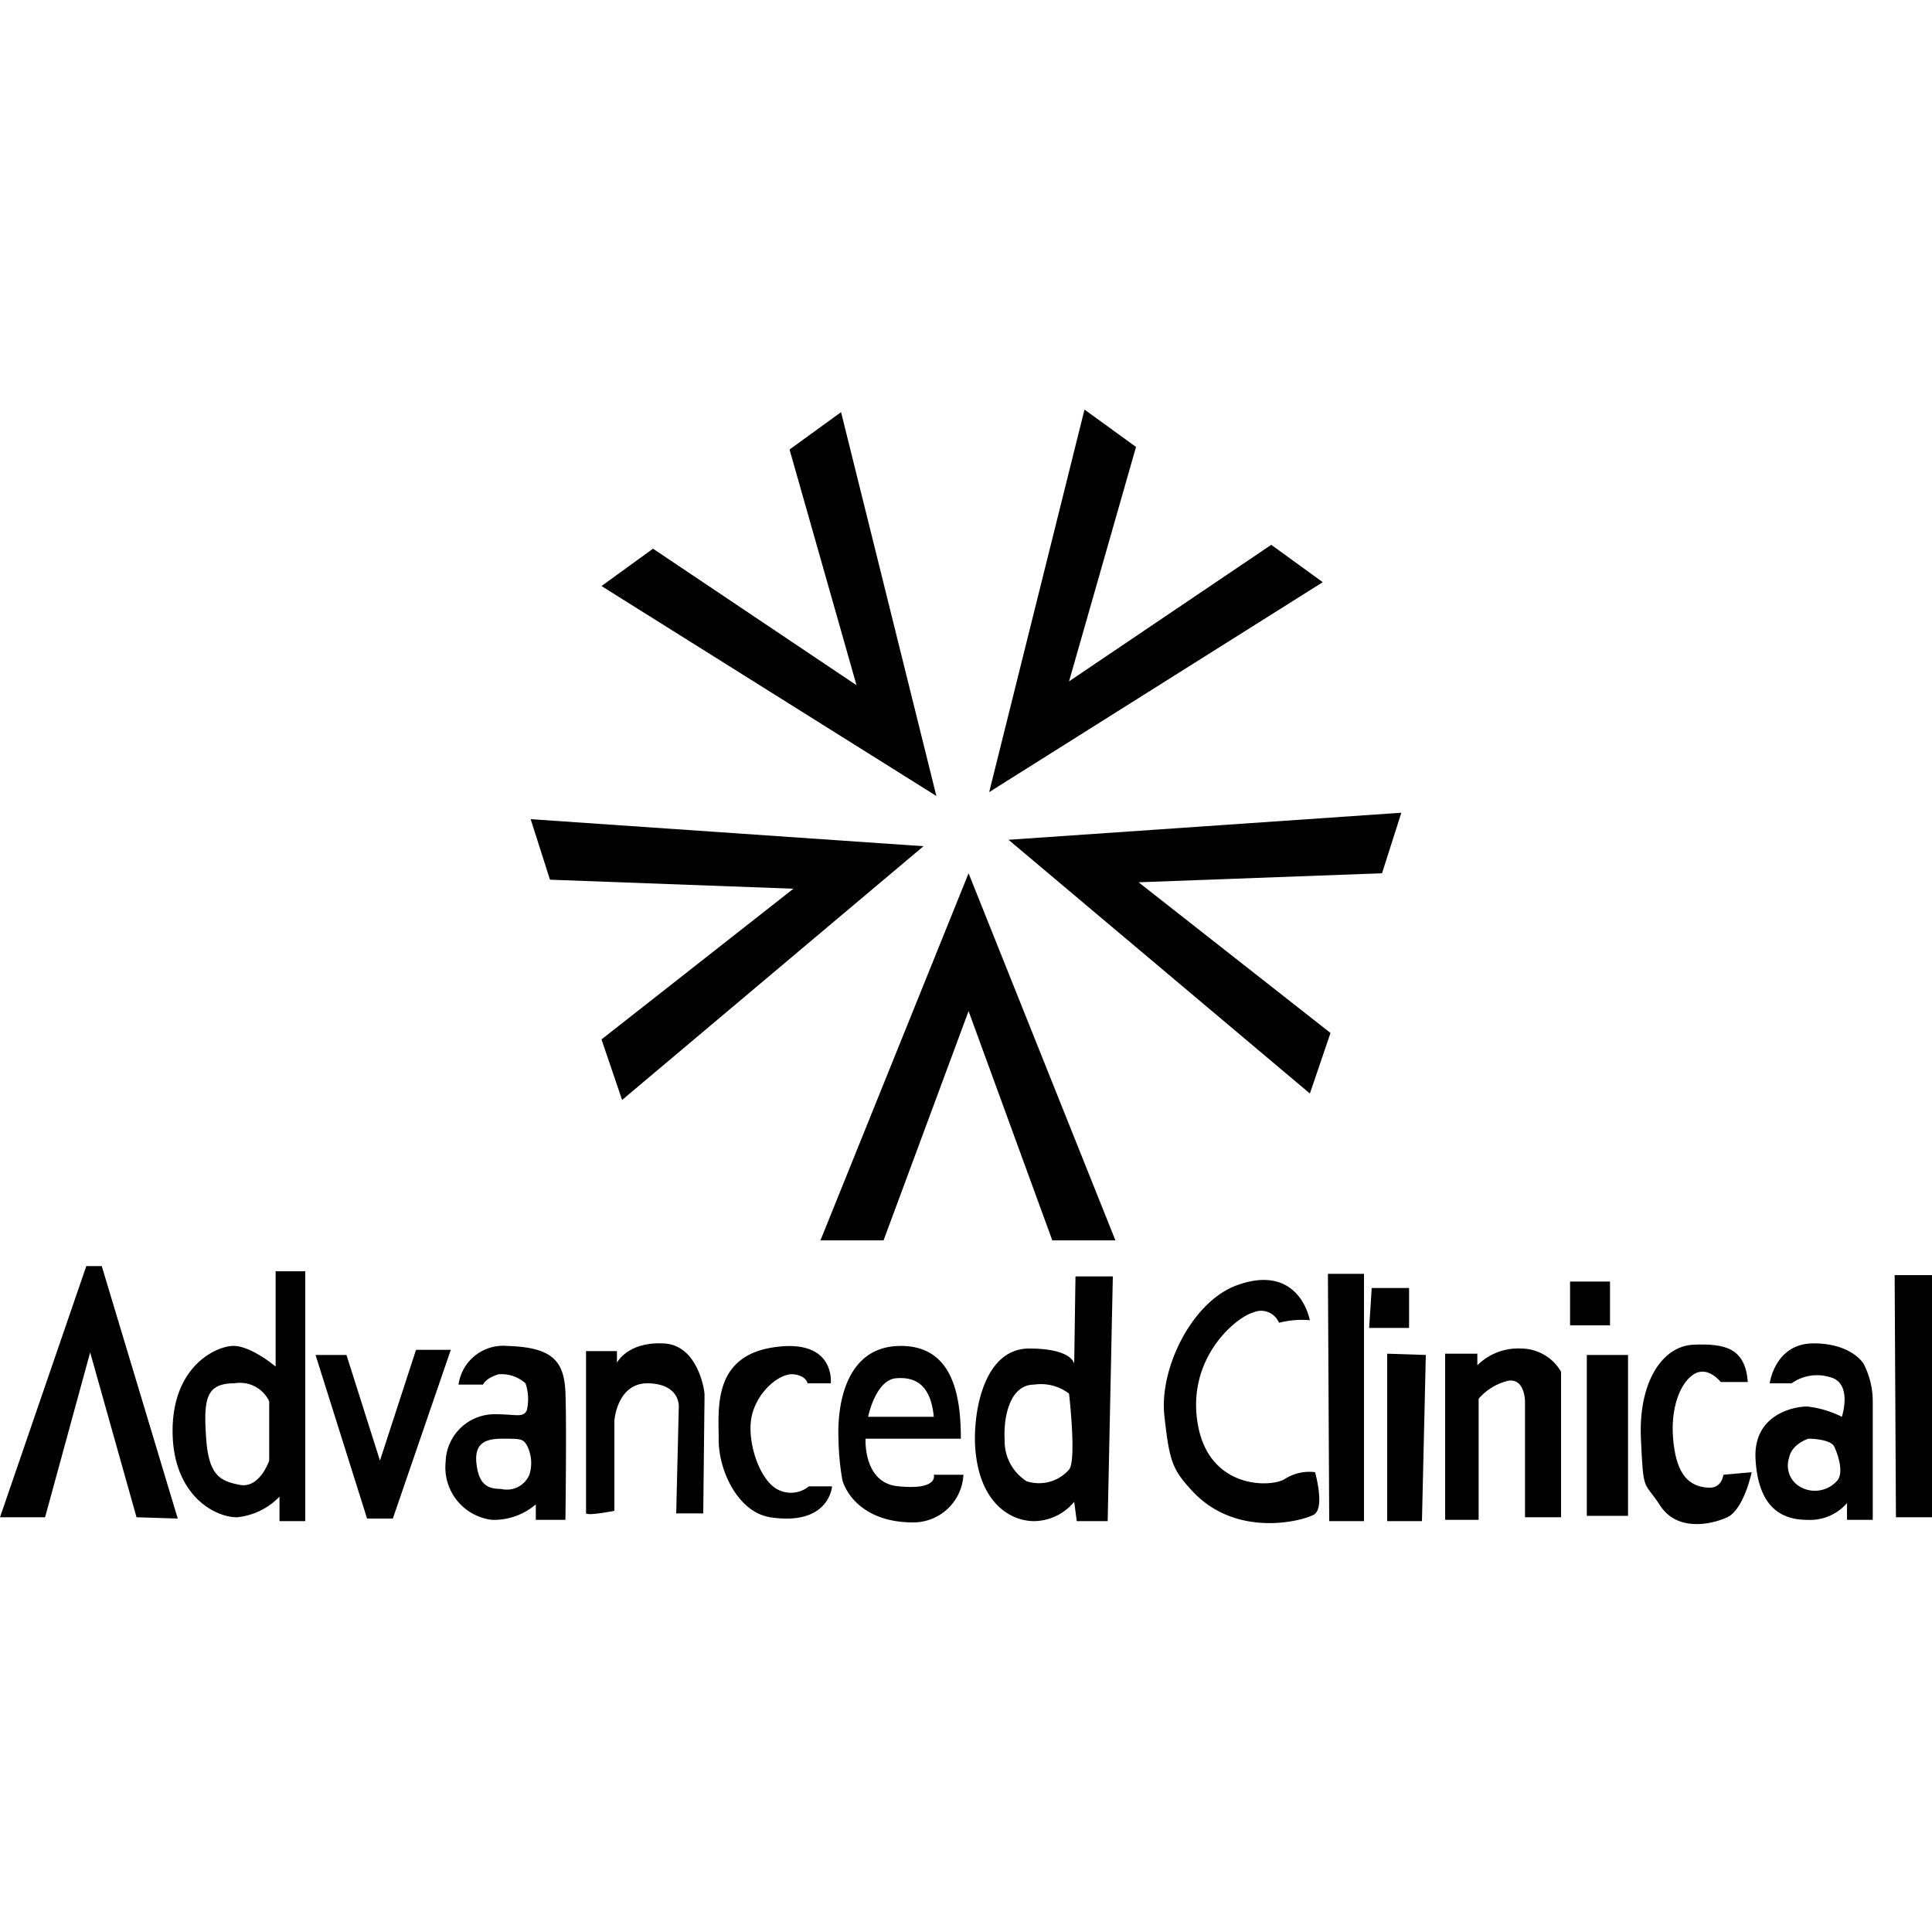 <svg id="Layer_1" data-name="Layer 1" xmlns="http://www.w3.org/2000/svg" viewBox="0 0 150 150"><polygon points="106.3 103.1 109.4 103.1 109.4 100 106.5 100 106.3 103.1"/><path d="M125,99.5h-3.1v3.4H125Z"/><polygon points="6.7 98.3 0 117.8 3.5 117.8 7 105 10.6 117.8 13.8 117.9 7.9 98.3 6.7 98.3"/><path d="M21.4,106.1s-2-1.7-3.4-1.6-4.6,1.7-4.6,6.6,3.2,6.7,5,6.7a5.3,5.3,0,0,0,3.3-1.6v1.9h2V98.7H21.4Zm-2.7,9.2c-1.6-.3-2.5-.7-2.7-3.7s0-4.2,2.2-4.2a2.5,2.5,0,0,1,2.7,1.4v4.6S20.2,115.5,18.7,115.3Z"/><polygon points="32.3 104.8 29.5 113.4 26.9 105.2 24.5 105.2 28.5 117.9 30.5 117.9 35 104.8 32.3 104.8"/><path d="M39.4,104.5a3.5,3.5,0,0,0-3.8,3h1.9s.2-.5,1.2-.8a2.8,2.8,0,0,1,2.1.7,3.8,3.8,0,0,1,.1,2.1c-.3.6-.8.3-2.5.3a3.8,3.8,0,0,0-3.8,3.7,4.1,4.1,0,0,0,3.6,4.5,5,5,0,0,0,3.4-1.2V118h2.3s.1-7.4,0-9.9S42.8,104.6,39.4,104.5Zm1.7,10a1.9,1.9,0,0,1-2.2,1.1c-1,0-1.7-.3-1.9-1.9s.6-2,2-2,1.6,0,1.9.5A3,3,0,0,1,41.1,114.5Z"/><path d="M51.4,104.3c-2.7-.1-3.5,1.5-3.5,1.5v-.9H45.5v12.6c.2.2,2.2-.2,2.2-.2v-7s.2-3,2.7-2.9,2.3,1.9,2.3,1.9l-.2,8.2h2.1s.1-8.7.1-9.2S54.1,104.3,51.4,104.3Z"/><path d="M60.3,115.6c-1.4-.8-2.4-3.9-1.9-5.8s2.2-3.2,3.2-3.1,1.1.7,1.1.7h1.8s.4-3.5-4.4-2.8-4.3,4.8-4.3,7.2,1.5,5.6,4,6c4.6.7,4.8-2.4,4.8-2.4H62.8A2.2,2.2,0,0,1,60.3,115.6Z"/><path d="M69.8,115.4c-2.8-.2-2.6-3.7-2.6-3.7h7.4c0-3.1-.5-7.3-4.8-7.2s-4.8,4.9-4.7,7.2a20,20,0,0,0,.3,3.2c.3,1.1,1.7,3.3,5.5,3.3a3.9,3.9,0,0,0,3.9-3.7H72.5S72.9,115.7,69.8,115.4Zm-.1-8.4c1.7-.1,2.6.9,2.8,3H67.4S68,107,69.7,107Z"/><path d="M83.4,105.9s-.1-1.2-3.5-1.2-4.3,4.6-4.2,7.4c.2,4.4,2.6,6,4.6,6a4.1,4.1,0,0,0,3.1-1.5l.2,1.5H86l.4-19H83.5Zm-.4,8.2a3.1,3.1,0,0,1-3.3.9,3.7,3.7,0,0,1-1.7-3.2c-.1-1.8.4-4.3,2.3-4.3a3.6,3.6,0,0,1,2.7.7S83.6,113.4,83,114.1Z"/><path d="M99.8,114.8c-1,.7-5.9.9-6.8-4.2s2.9-8.3,4.3-8.7a1.5,1.5,0,0,1,2,.8,7.2,7.2,0,0,1,2.4-.2c-.5-2.1-2.2-4-5.7-2.7s-6,6.5-5.6,10.1.6,4.2,2.3,6c3.4,3.5,8.4,2.2,9.3,1.7s.1-3.3.1-3.3A3.5,3.5,0,0,0,99.8,114.8Z"/><polygon points="103.2 118.1 105.9 118.1 105.9 98.9 103.1 98.9 103.2 118.1"/><polygon points="107.7 118.1 110.4 118.1 110.7 105.2 107.7 105.1 107.7 118.1"/><path d="M118.1,104.7a4.5,4.5,0,0,0-3.4,1.3v-.9h-2.5V118h2.6v-9.4a4.4,4.4,0,0,1,2.3-1.4c1.3-.2,1.3,1.6,1.3,1.6v9h2.8V106.5A3.6,3.6,0,0,0,118.1,104.7Z"/><rect x="123.2" y="105.2" width="3.2" height="12.49"/><path d="M132.6,115.5c-1.8-.1-2.5-1.5-2.7-3.8s.5-4.3,1.6-5,2.1.6,2.1.6h2.1c-.2-2.6-1.7-3-4.2-2.9s-4.3,3-4.1,7.3.2,3.2,1.5,5.2,3.9,1.5,5.2.9,1.9-3.5,1.9-3.5l-2.2.2S133.7,115.6,132.6,115.5Z"/><path d="M140.8,104.3c-3,0-3.4,3.1-3.4,3.1h1.7a3.4,3.4,0,0,1,2.9-.5c1.9.4,1,3.1,1,3.1a7.9,7.9,0,0,0-2.7-.8c-1,0-4.2.6-4,4.1s1.8,4.7,4,4.7a3.8,3.8,0,0,0,3.1-1.3V118h2v-9.1a6.4,6.4,0,0,0-.7-3S143.8,104.3,140.8,104.3Zm1.8,10.7a2.3,2.3,0,0,1-2.9.4,1.9,1.9,0,0,1-.8-2.2c.2-1.1,1.5-1.5,1.5-1.5s1.7,0,2,.6S143.2,114.4,142.6,115Z"/><polygon points="147.1 99 147.2 117.8 150 117.8 150 99 147.1 99"/><polygon points="63.7 96.3 68.6 96.3 75.2 78.5 81.7 96.3 86.6 96.3 75.2 67.8 63.7 96.3"/><polygon points="101.7 84.9 103.3 80.2 88.4 68.5 107.3 67.8 108.8 63.1 78.3 65.2 101.7 84.9"/><polygon points="98.7 42.3 83 52.9 88.2 34.7 84.2 31.8 76.8 61.5 102.7 45.2 98.7 42.3"/><polygon points="65.3 32 61.3 34.9 66.5 53.2 50.7 42.6 46.7 45.5 72.7 61.8 65.3 32"/><polygon points="41.2 63.6 42.7 68.3 61.6 69 46.7 80.7 48.3 85.4 71.7 65.7 41.2 63.6"/></svg>